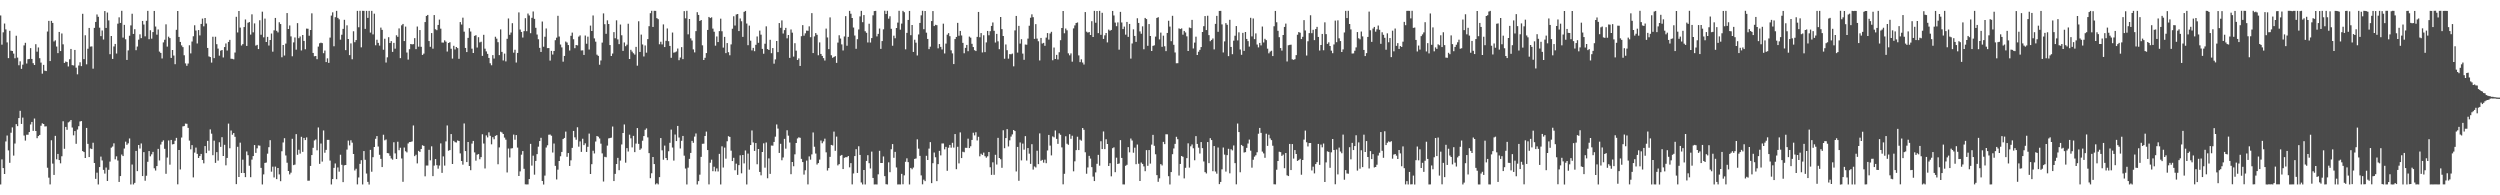 <?xml version="1.0" encoding="UTF-8"?>
<svg xmlns="http://www.w3.org/2000/svg" width="1920" height="150">
  <path d="M0 11.892h1v129.774H0zM1 34.303h1v88.125H1zM2 24.828h1v104.264H2zM3 18.080h1v115.544H3zM4 22.556h1v86.069H4zM5 32.543h1v71.566H5zM6 44.656h1v70.842H6zM7 23.655h1v101.359H7zM8 38.892h1v63.024H8zM9 39.172h1v58.667H9zM10 41.190h1v78.290H10zM11 44.748h1v65.489H11zM12 27.457h1v67.885H12zM13 44.252h1v52.628H13zM14 50.149h1v40.517H14zM15 47.093h1v38.017H15zM16 52.899h1v42.289H16zM17 49.657h1v40.673H17zM18 34.855h1v69.238H18zM19 32.857h1v75.118H19zM20 48.809h1v54.689H20zM21 45.480h1v58.010H21zM22 45.264h1v56.182H22zM23 36.973h1v58.639H23zM24 45.278h1v48.381H24zM25 48.544h1v51.943H25zM26 49.929h1v41.081H26zM27 33.953h1v66.642H27zM28 39.682h1v66.468H28zM29 36.467h1v68.030H29zM30 44.687h1v58.937H30zM31 48.089h1v48.465H31zM32 56.586h1v38.133H32zM33 49.793h1v45.450H33zM34 54.276h1v42.862H34zM35 54.595h1v42.444H35zM36 24.228h1v104.578H36zM37 16.010h1v120.429H37zM38 46.898h1v94.711H38zM39 16.050h1v91.673H39zM40 17.636h1v108.021H40zM41 31.864h1v102.494H41zM42 30.973h1v73.380H42zM43 35.755h1v86.595H43zM44 40.810h1v77.390H44zM45 24.509h1v98.434H45zM46 39.231h1v86.197H46zM47 25.686h1v94.324H47zM48 34.050h1v59.106H48zM49 48.341h1v65.912H49zM50 47.251h1v50.255H50zM51 47.651h1v52.045H51zM52 51.043h1v42.936H52zM53 45.522h1v47.807H53zM54 37.596h1v54.567H54zM55 50.032h1v47.936H55zM56 50.292h1v53.662H56zM57 38.374h1v62.271H57zM58 51.987h1v58.441H58zM59 57.075h1v42.395H59zM60 50.331h1v46.613H60zM61 47.808h1v45.495H61zM62 50.787h1v42.191H62zM63 10.604h1v105.392H63zM64 45.437h1v71.331H64zM65 27.097h1v94.265H65zM66 49.395h1v48.865H66zM67 37.408h1v73.068H67zM68 21.473h1v99.136H68zM69 35.780h1v78.245H69zM70 35.633h1v78.850H70zM71 52.741h1v56.866H71zM72 21.426h1v103.767H72zM73 16.847h1v120.506H73zM74 11.098h1v121.502H74zM75 12.917h1v128.741H75zM76 21.267h1v107.058H76zM77 27.738h1v92.513H77zM78 23.412h1v99.825H78zM79 30.355h1v100.090H79zM80 8.513h1v124.812H80zM81 21.448h1v107.195H81zM82 9.602h1v129.380H82zM83 15.641h1v114.752H83zM84 41.641h1v82.484H84zM85 27.663h1v85.765H85zM86 45.240h1v67.287H86zM87 35.682h1v74.375H87zM88 33.748h1v88.632H88zM89 41.096h1v78.954H89zM90 18.190h1v105.108H90zM91 13.293h1v126.453H91zM92 17.636h1v117.578H92zM93 8.294h1v110.370H93zM94 28.870h1v90.991H94zM95 19.115h1v94.953H95zM96 30.135h1v78.677H96zM97 46.036h1v65.177H97zM98 38.729h1v71.337H98zM99 27.463h1v78.855H99zM100 19.519h1v122.126H100zM101 10.530h1v115.826H101zM102 26.063h1v115.597H102zM103 22.434h1v118.030H103zM104 38.569h1v77.372H104zM105 35.734h1v95.686H105zM106 30.455h1v80.926H106zM107 26.379h1v87.706H107zM108 29.280h1v80.881H108zM109 16.075h1v119.143H109zM110 18.857h1v97.966H110zM111 27.906h1v110.916H111zM112 15.990h1v118.977H112zM113 8.360h1v115.892H113zM114 30.105h1v85.928H114zM115 23.235h1v96.846H115zM116 29.690h1v88.856H116zM117 24.603h1v92.039H117zM118 8.402h1v120.851H118zM119 20.378h1v110.583H119zM120 26.607h1v100.916H120zM121 22.646h1v91.677H121zM122 39.633h1v83.607H122zM123 40.632h1v70.359H123zM124 44.879h1v64.011H124zM125 32.566h1v75.224H125zM126 30.527h1v83.775H126zM127 18.708h1v114.791H127zM128 35.807h1v85.195H128zM129 28.160h1v79.717H129zM130 29.304h1v97.179H130zM131 44.492h1v62.997H131zM132 38.415h1v72.502H132zM133 42.633h1v67.989H133zM134 49.297h1v58.764H134zM135 22.893h1v82.984H135zM136 8.431h1v133.113H136zM137 28.385h1v86.798H137zM138 32.181h1v97.955H138zM139 34.883h1v70.740H139zM140 36.176h1v60.910H140zM141 42.442h1v54.370H141zM142 48.704h1v46.217H142zM143 50.517h1v44.584H143zM144 48.768h1v49.439H144zM145 34.749h1v73.212H145zM146 40.987h1v73.714H146zM147 31.924h1v79.547H147zM148 27.867h1v108.371H148zM149 19.384h1v97.790H149zM150 23.435h1v89.900H150zM151 33.396h1v84.767H151zM152 23.105h1v98.228H152zM153 27.201h1v92.670H153zM154 18.379h1v99.867H154zM155 14.296h1v108.568H155zM156 20.212h1v105.208H156zM157 13.840h1v98.353H157zM158 18.066h1v99.551H158zM159 36.819h1v71.356H159zM160 43.295h1v72.439H160zM161 43.825h1v55.561H161zM162 48.076h1v54.599H162zM163 28.206h1v90.996H163zM164 44.647h1v63.388H164zM165 28.217h1v96.888H165zM166 33.958h1v82.892H166zM167 37.301h1v86.028H167zM168 42.754h1v66.505H168zM169 38.899h1v73.873H169zM170 38.396h1v66.980H170zM171 44.139h1v75.673H171zM172 36.125h1v75.101H172zM173 33.392h1v93.567H173zM174 38.791h1v82.504H174zM175 32.180h1v62.767H175zM176 30.616h1v83.277H176zM177 45.133h1v55.107H177zM178 45.202h1v58.280H178zM179 45.591h1v56.609H179zM180 40.346h1v64.699H180zM181 12.915h1v128.485H181zM182 24.933h1v87.809H182zM183 8.431h1v127.525H183zM184 21.216h1v88.350H184zM185 34.949h1v97.936H185zM186 33.903h1v88.706H186zM187 20.797h1v112.088H187zM188 14.946h1v121.085H188zM189 35.301h1v81.044H189zM190 17.480h1v101.697H190zM191 16.972h1v110.291H191zM192 26.575h1v109.493H192zM193 11.018h1v111.569H193zM194 24.811h1v95.065H194zM195 17.991h1v93.412H195zM196 35.020h1v82.397H196zM197 34.473h1v79.435H197zM198 37.689h1v73.969H198zM199 15.560h1v96.293H199zM200 26.700h1v102.213H200zM201 8.967h1v132.706H201zM202 28.686h1v105.248H202zM203 14.280h1v110.873H203zM204 32.267h1v92.569H204zM205 28.289h1v89.715H205zM206 34.946h1v78.080H206zM207 30.703h1v76.984H207zM208 25.768h1v106.062H208zM209 39.700h1v88.276H209zM210 23.292h1v113.022H210zM211 13.752h1v114.188H211zM212 23.654h1v113.925H212zM213 24.873h1v104.162H213zM214 17.109h1v116.816H214zM215 18.481h1v120.686H215zM216 43.968h1v72.205H216zM217 34.556h1v74.846H217zM218 42.624h1v63.503H218zM219 33.473h1v85.903H219zM220 10.048h1v114.939H220zM221 22.250h1v109.071H221zM222 19.576h1v114.338H222zM223 27.970h1v104.618H223zM224 43.225h1v63.395H224zM225 32.547h1v94.294H225zM226 28.789h1v97.634H226zM227 38.128h1v64.862H227zM228 17.747h1v101.121H228zM229 29.357h1v85.627H229zM230 28.016h1v89.934H230zM231 38.737h1v66.341H231zM232 26.899h1v89.760H232zM233 31.427h1v74.523H233zM234 37.834h1v69.720H234zM235 21.942h1v83.563H235zM236 22.078h1v116.705H236zM237 27.443h1v111.309H237zM238 23.017h1v104.437H238zM239 10.236h1v108.855H239zM240 40.665h1v72.859H240zM241 43.190h1v64.697H241zM242 43.013h1v64.094H242zM243 45.486h1v69.966H243zM244 35.787h1v62.095H244zM245 33.215h1v92.623H245zM246 32.760h1v77.475H246zM247 33.150h1v90.968H247zM248 40.854h1v59.349H248zM249 38.827h1v78.470H249zM250 47.651h1v67.470H250zM251 44.810h1v62.607H251zM252 48.257h1v59.153H252zM253 28.891h1v94.451H253zM254 11.974h1v129.683H254zM255 9.480h1v128.046H255zM256 35.521h1v93.409H256zM257 13.185h1v112.333H257zM258 8.365h1v129.245H258zM259 13.698h1v114.924H259zM260 14.842h1v117.011H260zM261 30.478h1v88.366H261zM262 26.674h1v99.890H262zM263 22.166h1v117.734H263zM264 15.197h1v111.767H264zM265 38.512h1v88.233H265zM266 19.460h1v95.438H266zM267 29.932h1v78.060H267zM268 42.347h1v69.339H268zM269 33.321h1v74.410H269zM270 45.521h1v64.029H270zM271 23.987h1v94.309H271zM272 32.427h1v98.482H272zM273 30.770h1v98.811H273zM274 8.331h1v133.299H274zM275 20.947h1v115.324H275zM276 8.306h1v117.530H276zM277 36.327h1v86.708H277zM278 8.318h1v133.328H278zM279 8.350h1v107.692H279zM280 22.177h1v100.526H280zM281 8.321h1v124.978H281zM282 13.742h1v125.943H282zM283 8.333h1v133.375H283zM284 25.041h1v90.068H284zM285 8.328h1v123.583H285zM286 26.436h1v94.307H286zM287 10.516h1v102.396H287zM288 34.743h1v71.845H288zM289 30.538h1v73.937H289zM290 32.935h1v79.592H290zM291 35.011h1v83.878H291zM292 21.204h1v100.827H292zM293 22.922h1v105.384H293zM294 38.192h1v65.308H294zM295 29.726h1v78.072H295zM296 48.046h1v59.068H296zM297 44.015h1v73.562H297zM298 28.549h1v89.214H298zM299 33.013h1v86.626H299zM300 31.598h1v90.119H300zM301 39.823h1v82.812H301zM302 32.915h1v76.322H302zM303 37.390h1v80.427H303zM304 27.085h1v95.008H304zM305 28.260h1v80.583H305zM306 21.815h1v93.554H306zM307 44.641h1v68.797H307zM308 19.480h1v102.197H308zM309 18.404h1v121.215H309zM310 31.546h1v81.782H310zM311 20.421h1v95.763H311zM312 40.328h1v76.724H312zM313 45.783h1v64.405H313zM314 37.808h1v71.307H314zM315 33.807h1v75.201H315zM316 34.123h1v74.447H316zM317 33.890h1v62.446H317zM318 29.272h1v90.646H318zM319 37.756h1v81.074H319zM320 20.372h1v105.112H320zM321 35.820h1v80.043H321zM322 23.111h1v93.595H322zM323 35.942h1v78.507H323zM324 42.172h1v69.385H324zM325 41.164h1v70.917H325zM326 16.948h1v118.477H326zM327 12.227h1v114.916H327zM328 11.455h1v115.656H328zM329 31.553h1v83.488H329zM330 35.947h1v87.207H330zM331 25.410h1v86.965H331zM332 37.383h1v97.877H332zM333 11.567h1v115.598H333zM334 22.453h1v99.712H334zM335 23.179h1v103.682H335zM336 19.132h1v110.381H336zM337 15.069h1v112.040H337zM338 22.024h1v88.104H338zM339 32.669h1v100.086H339zM340 32.735h1v87.368H340zM341 30.980h1v96.192H341zM342 31.976h1v76.606H342zM343 39.602h1v56.758H343zM344 33.029h1v82.729H344zM345 32.431h1v82.825H345zM346 37.439h1v65.534H346zM347 44.995h1v80.981H347zM348 35.168h1v73.016H348zM349 37.976h1v71.216H349zM350 36.108h1v73.346H350zM351 36.945h1v70.935H351zM352 45.182h1v63.086H352zM353 16.952h1v100.883H353zM354 18.847h1v104.798H354zM355 13.584h1v112.901H355zM356 24.315h1v70.500H356zM357 36.805h1v79.210H357zM358 39.999h1v84.460H358zM359 29.101h1v79.935H359zM360 21.657h1v105.810H360zM361 24.199h1v106.537H361zM362 37.368h1v72.912H362zM363 40.697h1v67.524H363zM364 27.549h1v89.489H364zM365 27.033h1v96.342H365zM366 36.522h1v82.284H366zM367 28.562h1v89.748H367zM368 32.565h1v89.772H368zM369 32.063h1v88.627H369zM370 42.923h1v60.186H370zM371 26.723h1v83.530H371zM372 37.385h1v91.980H372zM373 39.480h1v64.530H373zM374 41.389h1v64.143H374zM375 44.493h1v57.141H375zM376 48.596h1v55.700H376zM377 50.120h1v60.724H377zM378 42.365h1v62.981H378zM379 44.944h1v61.996H379zM380 28.202h1v76.165H380zM381 29.676h1v74.087H381zM382 32.384h1v93.750H382zM383 42.347h1v70.871H383zM384 22.589h1v78.603H384zM385 39.852h1v61.884H385zM386 46.436h1v56.467H386zM387 41.152h1v64.523H387zM388 47.138h1v60.110H388zM389 29.812h1v102.627H389zM390 14.191h1v99.868H390zM391 26.705h1v94.225H391zM392 25.002h1v89.015H392zM393 17.821h1v96.017H393zM394 40.459h1v62.892H394zM395 38.171h1v69.148H395zM396 48.036h1v55.703H396zM397 40.675h1v72.667H397zM398 9.500h1v125.645H398zM399 22.677h1v108.947H399zM400 24.537h1v94.245H400zM401 28.826h1v87.199H401zM402 23.885h1v105.746H402zM403 13.972h1v127.584H403zM404 23.952h1v117.722H404zM405 10.395h1v131.241H405zM406 11.860h1v125.686H406zM407 25.495h1v84.999H407zM408 13.684h1v113.506H408zM409 8.810h1v110.744H409zM410 14.492h1v119.634H410zM411 21.329h1v102.269H411zM412 26.534h1v91.824H412zM413 30.177h1v82.486H413zM414 36.781h1v71.565H414zM415 39.886h1v65.944H415zM416 16.535h1v122.454H416zM417 35.884h1v105.834H417zM418 28.201h1v106.656H418zM419 21.873h1v91.453H419zM420 36.958h1v74.632H420zM421 36.893h1v66.601H421zM422 46.561h1v56.760H422zM423 39.045h1v65.222H423zM424 41.869h1v75.259H424zM425 39.174h1v71.042H425zM426 30.853h1v96.545H426zM427 28.913h1v108.901H427zM428 12.152h1v118.150H428zM429 28.040h1v95.627H429zM430 34.215h1v85.794H430zM431 36.424h1v80.238H431zM432 47.341h1v59.471H432zM433 42.952h1v62.957H433zM434 31.917h1v69.167H434zM435 32.649h1v87.759H435zM436 34.628h1v82.910H436zM437 38.789h1v88.671H437zM438 27.480h1v95.658H438zM439 25.025h1v88.515H439zM440 30.134h1v70.447H440zM441 36.993h1v68.489H441zM442 34.548h1v72.746H442zM443 34.869h1v62.896H443zM444 28.104h1v84.558H444zM445 27.187h1v81.420H445zM446 38.763h1v77.860H446zM447 38.670h1v67.867H447zM448 42.200h1v69.267H448zM449 27.294h1v82.775H449zM450 33.570h1v83.113H450zM451 28.146h1v84.595H451zM452 38.022h1v64.582H452zM453 19.675h1v113.981H453zM454 23.790h1v102.292H454zM455 11.876h1v103.905H455zM456 29.475h1v88.373H456zM457 31.986h1v76.714H457zM458 41.988h1v62.450H458zM459 42.892h1v62.132H459zM460 49.739h1v56.577H460zM461 46.434h1v63.878H461zM462 32.732h1v85.054H462zM463 10.311h1v129.130H463zM464 18.565h1v101.859H464zM465 25.975h1v94.826H465zM466 15.610h1v96.211H466zM467 18.412h1v87.854H467zM468 34.621h1v71.389H468zM469 43.028h1v62.721H469zM470 41.126h1v56.031H470zM471 24.699h1v114.341H471zM472 29.392h1v104.148H472zM473 15.619h1v110.359H473zM474 30.255h1v90.969H474zM475 33.872h1v96.830H475zM476 18.832h1v104.527H476zM477 27.105h1v83.846H477zM478 39.076h1v63.087H478zM479 32.593h1v62.981H479zM480 35.493h1v89.441H480zM481 34.281h1v79.471H481zM482 18.250h1v98.147H482zM483 45.330h1v58.078H483zM484 38.236h1v67.986H484zM485 39.653h1v73.536H485zM486 40.913h1v63.420H486zM487 41.909h1v74.933H487zM488 35.983h1v74.307H488zM489 50.455h1v47.921H489zM490 16.332h1v94.151H490zM491 39.887h1v75.211H491zM492 26.567h1v87.473H492zM493 34.163h1v73.920H493zM494 43.348h1v61.155H494zM495 34.898h1v64.796H495zM496 40.433h1v58.169H496zM497 30.076h1v75.462H497zM498 20.102h1v97.515H498zM499 10.134h1v126.734H499zM500 8.319h1v124.730H500zM501 20.672h1v99.916H501zM502 8.312h1v117.678H502zM503 8.332h1v133.296H503zM504 13.934h1v126.791H504zM505 14.750h1v126.870H505zM506 33.996h1v102.058H506zM507 32.057h1v73.982H507zM508 34.109h1v81.324H508zM509 18.760h1v103.934H509zM510 36.164h1v75.644H510zM511 31.318h1v90.006H511zM512 21.856h1v101.108H512zM513 31.640h1v84.525H513zM514 35.263h1v74.385H514zM515 44.414h1v55.121H515zM516 24.969h1v88.310H516zM517 40.436h1v82.911H517zM518 40.148h1v63.193H518zM519 39.538h1v68.784H519zM520 37.256h1v59.468H520zM521 46.253h1v59.347H521zM522 44.160h1v69.867H522zM523 36.202h1v71.955H523zM524 45.430h1v58.982H524zM525 8.529h1v111.036H525zM526 14.097h1v115.312H526zM527 8.309h1v133.355H527zM528 26.344h1v102.400H528zM529 14.613h1v107.386H529zM530 29.420h1v88.019H530zM531 31.131h1v77.034H531zM532 37.932h1v71.739H532zM533 40.241h1v64.685H533zM534 23.896h1v78.609H534zM535 9.365h1v132.297H535zM536 11.481h1v127.638H536zM537 16.118h1v118.023H537zM538 15.359h1v105.093H538zM539 34.814h1v75.624H539zM540 46.064h1v64.248H540zM541 44.383h1v60.065H541zM542 40.767h1v60.296H542zM543 23.006h1v92.255H543zM544 13.016h1v128.599H544zM545 13.866h1v111.109H545zM546 13.301h1v109.303H546zM547 21.959h1v109.546H547zM548 24.387h1v103.683H548zM549 35.053h1v96.598H549zM550 27.988h1v101.366H550zM551 32.330h1v99.374H551zM552 23.897h1v94.262H552zM553 14.352h1v127.319H553zM554 24.015h1v88.366H554zM555 36.570h1v92.118H555zM556 28.335h1v85.039H556zM557 40.820h1v81.027H557zM558 33.089h1v75.416H558zM559 40.077h1v64.501H559zM560 42.449h1v62.700H560zM561 34.098h1v81.593H561zM562 22.061h1v101.632H562zM563 12.482h1v108.720H563zM564 19.626h1v111.125H564zM565 11.114h1v114.593H565zM566 10.748h1v123.543H566zM567 23.835h1v102.989H567zM568 14.185h1v105.110H568zM569 16.330h1v116.792H569zM570 28.330h1v90.730H570zM571 9.138h1v116.363H571zM572 8.390h1v107.144H572zM573 18.067h1v123.601H573zM574 34.721h1v83.260H574zM575 19.644h1v110.673H575zM576 31.256h1v80.178H576zM577 38.730h1v61.459H577zM578 36.753h1v72.673H578zM579 39.313h1v76.604H579zM580 34.410h1v75.474H580zM581 28.015h1v98.163H581zM582 32.868h1v81.563H582zM583 23.527h1v108.541H583zM584 26.606h1v108.031H584zM585 37.544h1v79.183H585zM586 41.268h1v68.825H586zM587 33.567h1v95.213H587zM588 20.221h1v89.183H588zM589 37.687h1v99.213H589zM590 38.405h1v83.238H590zM591 30.560h1v102.958H591zM592 40.875h1v70.896H592zM593 36.921h1v74.977H593zM594 48.882h1v60.133H594zM595 45.607h1v59.365H595zM596 31.468h1v64.126H596zM597 40.052h1v58.734H597zM598 17.724h1v99.738H598zM599 21.375h1v89.068H599zM600 15.677h1v107.391H600zM601 25.741h1v95.207H601zM602 23.159h1v83.515H602zM603 21.425h1v92.748H603zM604 29.416h1v70.652H604zM605 26.855h1v77.317H605zM606 44.433h1v65.053H606zM607 22.609h1v111.176H607zM608 25.098h1v99.323H608zM609 43.479h1v84.190H609zM610 33.162h1v85.343H610zM611 38.904h1v70.908H611zM612 46.056h1v60.263H612zM613 44.860h1v60.625H613zM614 50.619h1v55.230H614zM615 27.787h1v94.220H615zM616 19.297h1v105.159H616zM617 27.399h1v106.684H617zM618 25.614h1v105.173H618zM619 23.485h1v99.835H619zM620 23.676h1v117.960H620zM621 20.239h1v99.894H621zM622 28.583h1v94.033H622zM623 10.111h1v108.454H623zM624 40.747h1v61.009H624zM625 27.932h1v84.762H625zM626 25.374h1v92.560H626zM627 26.728h1v99.655H627zM628 42.439h1v82.819H628zM629 32.564h1v90.010H629zM630 41.416h1v66.533H630zM631 42.937h1v67.085H631zM632 44.628h1v63.968H632zM633 46.510h1v59.973H633zM634 21.963h1v95.031H634zM635 28.752h1v102.210H635zM636 37.712h1v91.363H636zM637 13.364h1v107.090H637zM638 42.422h1v68.885H638zM639 44.390h1v67.343H639zM640 43.717h1v57.342H640zM641 43.104h1v72.734H641zM642 48.265h1v56.649H642zM643 32.702h1v94.345H643zM644 27.079h1v98.953H644zM645 29.611h1v89.989H645zM646 34.076h1v84.931H646zM647 38.735h1v91.083H647zM648 27.985h1v93.215H648zM649 12.387h1v108.325H649zM650 35.125h1v85.611H650zM651 28.296h1v91.534H651zM652 8.338h1v120.192H652zM653 10.573h1v114.727H653zM654 13.835h1v127.784H654zM655 21.157h1v112.088H655zM656 27.282h1v92.581H656zM657 37.470h1v77.104H657zM658 30.098h1v102.721H658zM659 22.635h1v89.693H659zM660 12.590h1v106.382H660zM661 8.358h1v131.756H661zM662 17.029h1v124.617H662zM663 11.569h1v118.973H663zM664 24.036h1v117.639H664zM665 25.195h1v98.413H665zM666 32.637h1v86.554H666zM667 18.205h1v107.143H667zM668 32.688h1v96.673H668zM669 29.259h1v87.162H669zM670 11.760h1v124.874H670zM671 8.485h1v133.204H671zM672 8.358h1v133.276H672zM673 27.957h1v113.737H673zM674 26.004h1v107.896H674zM675 21.895h1v93.906H675zM676 37.505h1v87.674H676zM677 31.526h1v93.655H677zM678 22.548h1v97.629H678zM679 8.255h1v127.016H679zM680 10.773h1v130.697H680zM681 8.286h1v133.373H681zM682 14.319h1v110.336H682zM683 12.482h1v119.752H683zM684 22.141h1v92.480H684zM685 35.130h1v75.509H685zM686 27.403h1v93.804H686zM687 29.364h1v87.292H687zM688 21.503h1v107.121H688zM689 17.382h1v124.290H689zM690 8.316h1v133.292H690zM691 22.793h1v118.880H691zM692 18.143h1v115.382H692zM693 8.370h1v133.137H693zM694 9.362h1v125.300H694zM695 37.881h1v86.382H695zM696 25.249h1v96.357H696zM697 15.332h1v109.164H697zM698 8.384h1v133.305H698zM699 27.026h1v101.962H699zM700 19.186h1v110.816H700zM701 39.872h1v88.800H701zM702 30.509h1v91.563H702zM703 32.791h1v88.889H703zM704 42.622h1v64.404H704zM705 26.449h1v87.752H705zM706 17.638h1v102.078H706zM707 11.775h1v122.914H707zM708 8.311h1v133.272H708zM709 22.427h1v115.556H709zM710 8.433h1v130.673H710zM711 25.071h1v94.580H711zM712 29.911h1v92.967H712zM713 37.727h1v76.398H713zM714 35.839h1v73.309H714zM715 16.170h1v124.453H715zM716 8.500h1v116.849H716zM717 20.016h1v97.137H717zM718 19.027h1v101.754H718zM719 19.363h1v119.766H719zM720 37.138h1v88.903H720zM721 33.834h1v82.055H721zM722 36.002h1v83.345H722zM723 37.975h1v72.204H723zM724 18.189h1v92.001H724zM725 41.081h1v73.600H725zM726 33.507h1v79.279H726zM727 26.644h1v104.540H727zM728 25.461h1v87.977H728zM729 27.802h1v83.504H729zM730 38.654h1v74.777H730zM731 41.022h1v68.628H731zM732 49.179h1v64.195H732zM733 30.005h1v72.964H733zM734 28.381h1v101.568H734zM735 17.548h1v95.175H735zM736 27.440h1v98.027H736zM737 23.736h1v77.953H737zM738 27.247h1v94.157H738zM739 32.897h1v83.611H739zM740 40.922h1v76.012H740zM741 36.759h1v76.744H741zM742 34.492h1v79.071H742zM743 39.340h1v67.174H743zM744 28.115h1v85.578H744zM745 28.916h1v83.407H745zM746 33.627h1v73.834H746zM747 36.123h1v65.837H747zM748 38.559h1v65.405H748zM749 39.204h1v62.394H749zM750 28.312h1v79.552H750zM751 9.171h1v95.886H751zM752 28.641h1v91.429H752zM753 25.405h1v92.651H753zM754 40.314h1v78.681H754zM755 27.093h1v90.120H755zM756 40.031h1v79.912H756zM757 32.545h1v88.546H757zM758 23.756h1v96.288H758zM759 27.087h1v89.671H759zM760 23.939h1v104.500H760zM761 19.922h1v114.375H761zM762 17.243h1v107.432H762zM763 23.638h1v110.589H763zM764 32.677h1v86.233H764zM765 26.013h1v100.360H765zM766 31.754h1v74.139H766zM767 37.795h1v83.531H767zM768 13.076h1v109.246H768zM769 22.357h1v106.530H769zM770 27.652h1v72.396H770zM771 45.129h1v68.693H771zM772 34.125h1v71.886H772zM773 38.567h1v60.616H773zM774 45.040h1v67.468H774zM775 41.552h1v66.245H775zM776 41.651h1v63.244H776zM777 41.152h1v62.076H777zM778 50.966h1v48.870H778zM779 23.363h1v77.273H779zM780 12.255h1v119.416H780zM781 40.419h1v72.437H781zM782 19.842h1v119.027H782zM783 33.479h1v75.953H783zM784 30.113h1v93.071H784zM785 41.155h1v69.112H785zM786 45.903h1v69.043H786zM787 34.180h1v70.395H787zM788 34.358h1v88.928H788zM789 29.670h1v84.068H789zM790 19.776h1v98.236H790zM791 13.639h1v112.225H791zM792 10.988h1v99.779H792zM793 13.224h1v117.041H793zM794 29.839h1v98.031H794zM795 18.539h1v110.096H795zM796 29.626h1v86.144H796zM797 31.677h1v94.402H797zM798 46.454h1v55.990H798zM799 29.137h1v94.374H799zM800 33.446h1v89.308H800zM801 32.943h1v92.010H801zM802 35.152h1v87.461H802zM803 28.875h1v96.455H803zM804 25.384h1v90.166H804zM805 30.425h1v73.199H805zM806 25.702h1v86.145H806zM807 24.428h1v94.905H807zM808 46.288h1v58.450H808zM809 36.518h1v68.971H809zM810 45.300h1v54.882H810zM811 42.130h1v64.508H811zM812 45.669h1v64.845H812zM813 40.131h1v62.262H813zM814 30.860h1v72.663H814zM815 21.480h1v91.712H815zM816 8.457h1v133.098H816zM817 25.557h1v107.900H817zM818 21.927h1v82.745H818zM819 23.281h1v87.090H819zM820 40.968h1v70.256H820zM821 42.513h1v60.539H821zM822 41.011h1v65.598H822zM823 47.371h1v56.876H823zM824 21.813h1v109.778H824zM825 19.527h1v104.394H825zM826 17.666h1v97.636H826zM827 17.271h1v87.732H827zM828 42.568h1v72.669H828zM829 47.710h1v59.580H829zM830 45.565h1v62.478H830zM831 48.014h1v50.309H831zM832 49.536h1v50.150H832zM833 9.281h1v107.659H833zM834 24.341h1v109.086H834zM835 25.037h1v103.572H835zM836 24.602h1v95.111H836zM837 26.875h1v94.932H837zM838 16.297h1v112.062H838zM839 28.406h1v107.219H839zM840 8.368h1v130.691H840zM841 17.450h1v114.970H841zM842 8.432h1v117.344H842zM843 25.438h1v93.515H843zM844 8.360h1v118.852H844zM845 26.725h1v81.752H845zM846 9.849h1v104.635H846zM847 29.887h1v71.056H847zM848 27.133h1v87.424H848zM849 25.325h1v81.621H849zM850 32.585h1v78.010H850zM851 22.723h1v104.788H851zM852 23.603h1v101.737H852zM853 22.996h1v112.433H853zM854 8.389h1v105.441H854zM855 11.886h1v101.271H855zM856 17.377h1v114.886H856zM857 20.139h1v100.957H857zM858 17.217h1v108.752H858zM859 38.157h1v87.388H859zM860 9.114h1v98.487H860zM861 17.251h1v104.046H861zM862 22.312h1v119.282H862zM863 20.428h1v121.253H863zM864 26.645h1v100.708H864zM865 16.824h1v109.728H865zM866 28.320h1v84.676H866zM867 18.375h1v98.613H867zM868 45.008h1v61.370H868zM869 33.381h1v74.570H869zM870 22.505h1v94.769H870zM871 27.609h1v85.785H871zM872 32.140h1v93.980H872zM873 14.043h1v96.971H873zM874 17.622h1v108.102H874zM875 24.133h1v114.861H875zM876 25.906h1v98.932H876zM877 20.243h1v105.667H877zM878 37.838h1v89.954H878zM879 13.761h1v117.737H879zM880 14.643h1v100.682H880zM881 35.179h1v92.173H881zM882 18.498h1v96.746H882zM883 27.648h1v97.980H883zM884 39.184h1v71.869H884zM885 35.206h1v68.354H885zM886 34.833h1v77.145H886zM887 28.093h1v90.369H887zM888 13.783h1v120.732H888zM889 13.225h1v126.389H889zM890 30.258h1v106.720H890zM891 25.019h1v101.049H891zM892 35.926h1v91.171H892zM893 27.404h1v81.562H893zM894 35.511h1v75.180H894zM895 39.264h1v63.876H895zM896 25.300h1v77.889H896zM897 15.935h1v119.395H897zM898 20.449h1v121.207H898zM899 31.628h1v100.542H899zM900 12.113h1v106.326H900zM901 34.412h1v79.618H901zM902 40.288h1v70.222H902zM903 48.594h1v56.490H903zM904 48.546h1v58.349H904zM905 21.817h1v112.972H905zM906 22.301h1v103.604H906zM907 21.801h1v97.996H907zM908 26.615h1v93.813H908zM909 23.755h1v113.273H909zM910 24.940h1v103.941H910zM911 27.915h1v93.509H911zM912 39.144h1v70.925H912zM913 21.147h1v107.582H913zM914 21.587h1v90.792H914zM915 15.233h1v95.738H915zM916 37.234h1v76.610H916zM917 32.709h1v90.352H917zM918 28.170h1v76.389H918zM919 42.244h1v68.287H919zM920 39.710h1v73.680H920zM921 38.317h1v79.582H921zM922 36.129h1v72.958H922zM923 24.583h1v89.180H923zM924 20.097h1v103.927H924zM925 12.342h1v119.856H925zM926 23.077h1v110.129H926zM927 12.087h1v97.026H927zM928 26.980h1v98.301H928zM929 31.623h1v74.497H929zM930 30.668h1v76.898H930zM931 29.520h1v101.970H931zM932 37.940h1v74.253H932zM933 18.323h1v113.403H933zM934 12.173h1v121.197H934zM935 24.410h1v88.889H935zM936 8.375h1v133.061H936zM937 8.356h1v131.352H937zM938 18.752h1v111.306H938zM939 40.283h1v73.036H939zM940 31.782h1v86.953H940zM941 17.750h1v114.035H941zM942 19.048h1v100.100H942zM943 43.104h1v71.189H943zM944 15.224h1v117.918H944zM945 36.065h1v78.554H945zM946 41.608h1v73.876H946zM947 31.226h1v80.475H947zM948 27.423h1v97.845H948zM949 20.021h1v121.546H949zM950 31.017h1v63.867H950zM951 24.849h1v76.567H951zM952 38.003h1v94.296H952zM953 42.078h1v69.228H953zM954 25.259h1v86.990H954zM955 39.076h1v78.088H955zM956 24.552h1v92.268H956zM957 29.913h1v83.636H957zM958 31.572h1v78.643H958zM959 35.815h1v71.390H959zM960 13.656h1v102.033H960zM961 27.929h1v100.837H961zM962 14.206h1v108.478H962zM963 30.074h1v90.246H963zM964 25.675h1v93.590H964zM965 34.194h1v82.770H965zM966 36.414h1v66.289H966zM967 32.984h1v65.277H967zM968 34.878h1v67.176H968zM969 20.378h1v96.046H969zM970 32.596h1v85.231H970zM971 29.780h1v91.396H971zM972 30.846h1v71.838H972zM973 37.375h1v74.662H973zM974 40.949h1v62.518H974zM975 39.628h1v66.657H975zM976 38.975h1v68.625H976zM977 43.080h1v68.828H977zM978 20.193h1v121.335H978zM979 8.374h1v133.226H979zM980 17.109h1v113.242H980zM981 23.636h1v100.027H981zM982 28.592h1v87.959H982zM983 36.936h1v79.914H983zM984 38.842h1v80.877H984zM985 26.894h1v91.861H985zM986 20.679h1v108.517H986zM987 18.143h1v99.386H987zM988 47.201h1v87.469H988zM989 34.745h1v100.465H989zM990 34.473h1v76.084H990zM991 34.313h1v96.291H991zM992 45.561h1v65.058H992zM993 45.996h1v75.811H993zM994 45.468h1v69.759H994zM995 42.364h1v75.888H995zM996 26.687h1v96.895H996zM997 24.640h1v98.288H997zM998 25.163h1v96.799H998zM999 29.978h1v104.216H999zM1000 28.265h1v94.639H1000zM1001 15.446h1v91.765H1001zM1002 23.416h1v76.881H1002zM1003 42.645h1v66.601H1003zM1004 31.716h1v80.787H1004zM1005 25.440h1v84.439H1005zM1006 11.742h1v98.093H1006zM1007 25.503h1v105.403H1007zM1008 22.908h1v105.111H1008zM1009 30.816h1v102.340H1009zM1010 22.302h1v103.686H1010zM1011 20.620h1v103.892H1011zM1012 28.347h1v82.181H1012zM1013 38.817h1v87.813H1013zM1014 34.542h1v76.491H1014zM1015 26.080h1v87.056H1015zM1016 38.600h1v71.625H1016zM1017 17.155h1v122.607H1017zM1018 26.238h1v98.480H1018zM1019 33.714h1v82.506H1019zM1020 32.500h1v84.168H1020zM1021 35.333h1v93.556H1021zM1022 38.906h1v78.091H1022zM1023 40.842h1v65.907H1023zM1024 34.157h1v81.049H1024zM1025 15.813h1v125.724H1025zM1026 32.387h1v82.474H1026zM1027 15.590h1v118.372H1027zM1028 29.444h1v83.926H1028zM1029 31.526h1v84.843H1029zM1030 39.937h1v77.796H1030zM1031 37.925h1v65.457H1031zM1032 24.908h1v113.102H1032zM1033 8.345h1v122.262H1033zM1034 13.850h1v119.350H1034zM1035 8.307h1v125.123H1035zM1036 18.429h1v94.639H1036zM1037 22.568h1v99.807H1037zM1038 41.102h1v68.615H1038zM1039 40.999h1v74.242H1039zM1040 38.958h1v73.197H1040zM1041 36.403h1v67.462H1041zM1042 24.639h1v106.376H1042zM1043 29.371h1v79.976H1043zM1044 30.188h1v99.341H1044zM1045 24.208h1v91.201H1045zM1046 27.951h1v100.395H1046zM1047 38.341h1v65.091H1047zM1048 43.056h1v73.655H1048zM1049 40.800h1v67.555H1049zM1050 28.361h1v92.239H1050zM1051 8.895h1v120.468H1051zM1052 23.262h1v92.821H1052zM1053 32.153h1v90.034H1053zM1054 21.910h1v96.484H1054zM1055 20.702h1v107.917H1055zM1056 24.328h1v103.927H1056zM1057 22.504h1v103.998H1057zM1058 19.602h1v99.869H1058zM1059 22.905h1v94.379H1059zM1060 33.636h1v67.788H1060zM1061 24.783h1v91.030H1061zM1062 26.748h1v94.427H1062zM1063 29.015h1v71.803H1063zM1064 38.199h1v73.205H1064zM1065 25.606h1v84.027H1065zM1066 32.472h1v76.120H1066zM1067 29.247h1v79.910H1067zM1068 43.894h1v64.546H1068zM1069 23.569h1v98.280H1069zM1070 39.407h1v79.319H1070zM1071 21.908h1v96.382H1071zM1072 35.244h1v84.307H1072zM1073 33.140h1v88.972H1073zM1074 37.591h1v77.587H1074zM1075 35.403h1v82.432H1075zM1076 36.039h1v91.664H1076zM1077 31.981h1v80.459H1077zM1078 16.779h1v112.378H1078zM1079 19.359h1v122.246H1079zM1080 8.341h1v130.785H1080zM1081 8.314h1v133.355H1081zM1082 8.341h1v123.727H1082zM1083 14.147h1v127.492H1083zM1084 8.291h1v133.236H1084zM1085 21.387h1v113.485H1085zM1086 21.129h1v120.590H1086zM1087 30.685h1v92.361H1087zM1088 39.529h1v73.029H1088zM1089 34.995h1v88.123H1089zM1090 38.106h1v76.597H1090zM1091 27.732h1v101.302H1091zM1092 26.425h1v98.599H1092zM1093 24.879h1v107.123H1093zM1094 17.050h1v106.411H1094zM1095 39.509h1v69.355H1095zM1096 33.114h1v88.939H1096zM1097 40.987h1v100.667H1097zM1098 10.336h1v131.263H1098zM1099 34.399h1v92.699H1099zM1100 21.041h1v108.954H1100zM1101 39.422h1v81.341H1101zM1102 36.398h1v69.598H1102zM1103 37.520h1v82.357H1103zM1104 34.063h1v71.544H1104zM1105 34.748h1v100.109H1105zM1106 27.073h1v89.419H1106zM1107 36.168h1v105.390H1107zM1108 24.792h1v100.283H1108zM1109 34.645h1v101.384H1109zM1110 44.254h1v66.972H1110zM1111 44.394h1v82.268H1111zM1112 40.575h1v73.678H1112zM1113 41.609h1v77.858H1113zM1114 27.205h1v93.372H1114zM1115 33.885h1v92.358H1115zM1116 39.336h1v73.696H1116zM1117 36.030h1v88.910H1117zM1118 34.357h1v93.552H1118zM1119 32.458h1v88.421H1119zM1120 30.456h1v89.259H1120zM1121 37.414h1v75.313H1121zM1122 37.054h1v70.853H1122zM1123 15.016h1v126.658H1123zM1124 23.154h1v117.067H1124zM1125 10.940h1v114.382H1125zM1126 26.384h1v92.715H1126zM1127 21.365h1v112.624H1127zM1128 27.360h1v86.447H1128zM1129 40.481h1v75.382H1129zM1130 31.426h1v86.064H1130zM1131 39.032h1v66.619H1131zM1132 41.528h1v65.226H1132zM1133 30.028h1v98.907H1133zM1134 8.461h1v122.655H1134zM1135 27.791h1v113.888H1135zM1136 17.592h1v124.078H1136zM1137 20.671h1v112.607H1137zM1138 42.259h1v89.662H1138zM1139 28.234h1v106.103H1139zM1140 34.690h1v73.359H1140zM1141 12.309h1v112.404H1141zM1142 11.749h1v110.336H1142zM1143 8.853h1v132.776H1143zM1144 8.369h1v133.323H1144zM1145 35.102h1v83.458H1145zM1146 41.849h1v74.233H1146zM1147 33.401h1v72.134H1147zM1148 36.685h1v68.280H1148zM1149 18.207h1v98.788H1149zM1150 17.972h1v121.740H1150zM1151 38.101h1v81.272H1151zM1152 13.834h1v108.236H1152zM1153 33.985h1v85.965H1153zM1154 27.393h1v103.997H1154zM1155 37.063h1v91.369H1155zM1156 43.019h1v72.773H1156zM1157 44.594h1v64.384H1157zM1158 29.166h1v95.868H1158zM1159 19.846h1v105.297H1159zM1160 41.334h1v89.544H1160zM1161 34.697h1v83.692H1161zM1162 15.687h1v116.364H1162zM1163 25.689h1v97.718H1163zM1164 10.840h1v124.508H1164zM1165 20.078h1v105.637H1165zM1166 38.812h1v71.748H1166zM1167 26.339h1v103.501H1167zM1168 17.954h1v106.317H1168zM1169 36.536h1v89.966H1169zM1170 20.237h1v121.346H1170zM1171 15.098h1v92.692H1171zM1172 27.238h1v98.647H1172zM1173 28.647h1v79.915H1173zM1174 43.543h1v72.286H1174zM1175 34.550h1v72.082H1175zM1176 36.013h1v77.166H1176zM1177 45.852h1v54.525H1177zM1178 31.766h1v77.426H1178zM1179 52.563h1v61.909H1179zM1180 26.260h1v86.168H1180zM1181 29.792h1v84.546H1181zM1182 37.284h1v89.370H1182zM1183 32.116h1v80.449H1183zM1184 39.832h1v63.038H1184zM1185 46.088h1v58.834H1185zM1186 30.402h1v73.367H1186zM1187 27.340h1v103.370H1187zM1188 33.279h1v84.244H1188zM1189 14.157h1v94.444H1189zM1190 19.130h1v94.372H1190zM1191 30.030h1v77.223H1191zM1192 42.506h1v55.612H1192zM1193 33.850h1v66.512H1193zM1194 38.659h1v72.093H1194zM1195 19.954h1v100.833H1195zM1196 14.958h1v126.566H1196zM1197 22.662h1v107.425H1197zM1198 18.175h1v108.859H1198zM1199 34.833h1v86.365H1199zM1200 26.525h1v97.425H1200zM1201 8.431h1v133.272H1201zM1202 30.504h1v94.464H1202zM1203 22.212h1v101.432H1203zM1204 25.222h1v105.904H1204zM1205 25.328h1v100.860H1205zM1206 30.084h1v91.376H1206zM1207 8.465h1v115.052H1207zM1208 31.566h1v78.346H1208zM1209 37.249h1v93.043H1209zM1210 33.062h1v76.443H1210zM1211 30.873h1v72.901H1211zM1212 39.416h1v64.855H1212zM1213 36.397h1v63.640H1213zM1214 17.389h1v110.476H1214zM1215 24.989h1v103.277H1215zM1216 28.478h1v105.279H1216zM1217 36.511h1v82.668H1217zM1218 33.805h1v87.850H1218zM1219 38.478h1v75.730H1219zM1220 37.721h1v71.889H1220zM1221 46.417h1v59.592H1221zM1222 41.649h1v71.511H1222zM1223 39.085h1v80.120H1223zM1224 33.196h1v83.684H1224zM1225 15.360h1v119.057H1225zM1226 13.398h1v112.845H1226zM1227 16.818h1v124.867H1227zM1228 26.283h1v82.505H1228zM1229 20.995h1v106.132H1229zM1230 20.378h1v92.864H1230zM1231 28.699h1v95.918H1231zM1232 29.059h1v89.227H1232zM1233 20.870h1v96.736H1233zM1234 28.961h1v99.887H1234zM1235 18.793h1v107.292H1235zM1236 18.925h1v108.368H1236zM1237 25.327h1v104.273H1237zM1238 18.529h1v103.987H1238zM1239 30.241h1v97.365H1239zM1240 44.104h1v59.768H1240zM1241 32.896h1v72.922H1241zM1242 19.691h1v121.415H1242zM1243 19.757h1v111.667H1243zM1244 29.424h1v92.253H1244zM1245 30.622h1v95.902H1245zM1246 44.334h1v66.399H1246zM1247 36.996h1v66.333H1247zM1248 42.789h1v69.559H1248zM1249 37.308h1v66.733H1249zM1250 28.876h1v94.471H1250zM1251 30.200h1v111.417H1251zM1252 10.262h1v127.795H1252zM1253 15.975h1v116.027H1253zM1254 23.039h1v102.185H1254zM1255 27.319h1v94.960H1255zM1256 25.907h1v101.947H1256zM1257 22.027h1v96.974H1257zM1258 27.385h1v88.057H1258zM1259 8.291h1v119.457H1259zM1260 16.985h1v99.214H1260zM1261 19.579h1v110.630H1261zM1262 19.914h1v93.706H1262zM1263 18.089h1v101.526H1263zM1264 30.620h1v79.790H1264zM1265 25.258h1v75.734H1265zM1266 28.644h1v84.810H1266zM1267 25.959h1v80.306H1267zM1268 11.702h1v129.985H1268zM1269 24.403h1v98.483H1269zM1270 8.841h1v132.758H1270zM1271 8.409h1v133.271H1271zM1272 24.673h1v107.310H1272zM1273 20.296h1v109.134H1273zM1274 17.672h1v124.027H1274zM1275 11.365h1v120.883H1275zM1276 18.247h1v96.344H1276zM1277 14.822h1v113.745H1277zM1278 23.565h1v108.060H1278zM1279 26.364h1v99.458H1279zM1280 25.093h1v90.274H1280zM1281 30.686h1v89.748H1281zM1282 33.456h1v92.957H1282zM1283 29.854h1v93.267H1283zM1284 29.550h1v89.322H1284zM1285 19.424h1v98.705H1285zM1286 39.222h1v69.663H1286zM1287 8.460h1v126.403H1287zM1288 24.298h1v117.346H1288zM1289 29.812h1v97.533H1289zM1290 28.110h1v83.950H1290zM1291 31.890h1v84.501H1291zM1292 23.634h1v90.132H1292zM1293 33.527h1v91.227H1293zM1294 34.522h1v68.406H1294zM1295 17.367h1v121.251H1295zM1296 18.312h1v114.800H1296zM1297 8.310h1v127.880H1297zM1298 38.405h1v78.820H1298zM1299 19.130h1v108.094H1299zM1300 28.393h1v83.303H1300zM1301 40.818h1v70.445H1301zM1302 36.492h1v75.057H1302zM1303 30.921h1v84.281H1303zM1304 19.236h1v98.186H1304zM1305 41.510h1v74.747H1305zM1306 19.214h1v106.010H1306zM1307 22.039h1v89.249H1307zM1308 28.010h1v95.661H1308zM1309 30.947h1v93.460H1309zM1310 24.633h1v93.791H1310zM1311 27.668h1v91.688H1311zM1312 20.954h1v90.584H1312zM1313 12.718h1v117.511H1313zM1314 24.745h1v106.763H1314zM1315 24.461h1v93.621H1315zM1316 17.158h1v124.528H1316zM1317 38.227h1v83.747H1317zM1318 20.831h1v118.911H1318zM1319 32.908h1v108.703H1319zM1320 27.938h1v106.178H1320zM1321 31.981h1v97.827H1321zM1322 25.551h1v91.136H1322zM1323 8.386h1v128.806H1323zM1324 20.166h1v115.298H1324zM1325 8.367h1v133.250H1325zM1326 19.864h1v106.705H1326zM1327 17.079h1v113.042H1327zM1328 23.873h1v94.354H1328zM1329 24.085h1v93.211H1329zM1330 27.635h1v88.473H1330zM1331 20.627h1v96.774H1331zM1332 28.558h1v87.498H1332zM1333 35.332h1v72.954H1333zM1334 31.660h1v97.150H1334zM1335 40.740h1v77.298H1335zM1336 36.725h1v80.067H1336zM1337 38.701h1v76.395H1337zM1338 36.456h1v79.799H1338zM1339 37.679h1v73.119H1339zM1340 8.278h1v128.765H1340zM1341 10.662h1v125.100H1341zM1342 24.786h1v111.637H1342zM1343 22.387h1v90.486H1343zM1344 23.803h1v99.721H1344zM1345 24.526h1v109.398H1345zM1346 26.917h1v91.225H1346zM1347 19.025h1v105.564H1347zM1348 13.005h1v118.710H1348zM1349 20.720h1v108.583H1349zM1350 31.571h1v88.318H1350zM1351 21.888h1v93.105H1351zM1352 33.992h1v94.667H1352zM1353 20.565h1v89.593H1353zM1354 40.543h1v71.602H1354zM1355 31.050h1v78.484H1355zM1356 39.804h1v68.288H1356zM1357 39.307h1v66.177H1357zM1358 29.544h1v88.778H1358zM1359 17.216h1v106.824H1359zM1360 15.262h1v120.441H1360zM1361 20.403h1v106.549H1361zM1362 15.712h1v122.600H1362zM1363 24.011h1v100.195H1363zM1364 31.209h1v88.264H1364zM1365 34.623h1v80.524H1365zM1366 31.742h1v73.783H1366zM1367 28.502h1v86.446H1367zM1368 12.068h1v110.905H1368zM1369 8.418h1v128.847H1369zM1370 37.245h1v87.791H1370zM1371 17.863h1v85.633H1371zM1372 24.005h1v89.004H1372zM1373 40.443h1v80.232H1373zM1374 29.990h1v85.196H1374zM1375 14.578h1v113.022H1375zM1376 29.426h1v92.599H1376zM1377 34.255h1v75.336H1377zM1378 28.987h1v89.677H1378zM1379 13.251h1v119.625H1379zM1380 17.413h1v101.642H1380zM1381 22.368h1v100.530H1381zM1382 14.085h1v103.185H1382zM1383 26.247h1v106.050H1383zM1384 25.700h1v98.402H1384zM1385 40.938h1v69.547H1385zM1386 23.045h1v110.499H1386zM1387 22.648h1v93.338H1387zM1388 33.371h1v103.400H1388zM1389 25.614h1v73.919H1389zM1390 22.758h1v105.207H1390zM1391 30.368h1v77.278H1391zM1392 23.890h1v89.632H1392zM1393 29.057h1v81.787H1393zM1394 27.268h1v85.428H1394zM1395 8.322h1v132.847H1395zM1396 20.836h1v106.512H1396zM1397 8.363h1v121.332H1397zM1398 22.433h1v92.138H1398zM1399 25.451h1v90.398H1399zM1400 39.650h1v70.181H1400zM1401 37.015h1v71.374H1401zM1402 33.184h1v75.250H1402zM1403 32.438h1v77.954H1403zM1404 14.227h1v125.941H1404zM1405 13.725h1v124.260H1405zM1406 31.041h1v110.293H1406zM1407 22.118h1v102.565H1407zM1408 34.812h1v93.915H1408zM1409 26.896h1v80.617H1409zM1410 40.797h1v65.371H1410zM1411 39.994h1v67.600H1411zM1412 31.014h1v84.230H1412zM1413 8.289h1v133.469H1413zM1414 14.775h1v126.816H1414zM1415 13.334h1v122.659H1415zM1416 8.444h1v119.693H1416zM1417 18.603h1v112.093H1417zM1418 26.863h1v109.451H1418zM1419 11.139h1v130.527H1419zM1420 10.478h1v120.230H1420zM1421 19.282h1v110.633H1421zM1422 8.336h1v133.348H1422zM1423 8.480h1v119.575H1423zM1424 8.323h1v133.367H1424zM1425 8.412h1v109.665H1425zM1426 17.627h1v102.834H1426zM1427 33.063h1v79.086H1427zM1428 25.577h1v80.152H1428zM1429 27.335h1v80.968H1429zM1430 24.495h1v76.668H1430zM1431 9.040h1v120.998H1431zM1432 8.469h1v133.179H1432zM1433 8.464h1v133.127H1433zM1434 27.630h1v96.735H1434zM1435 14.435h1v120.238H1435zM1436 16.208h1v108.610H1436zM1437 19.017h1v102.918H1437zM1438 9.006h1v112.879H1438zM1439 22.788h1v105.537H1439zM1440 24.901h1v101.004H1440zM1441 21.445h1v109.000H1441zM1442 8.358h1v122.195H1442zM1443 33.428h1v73.409H1443zM1444 23.462h1v91.754H1444zM1445 22.698h1v95.327H1445zM1446 21.315h1v88.031H1446zM1447 27.988h1v91.604H1447zM1448 42.163h1v62.344H1448zM1449 18.416h1v103.536H1449zM1450 36.376h1v82.286H1450zM1451 15.186h1v119.457H1451zM1452 29.167h1v108.176H1452zM1453 23.310h1v114.341H1453zM1454 31.319h1v86.711H1454zM1455 24.093h1v106.529H1455zM1456 30.263h1v102.517H1456zM1457 32.475h1v66.494H1457zM1458 20.067h1v91.859H1458zM1459 27.965h1v113.612H1459zM1460 25.129h1v81.269H1460zM1461 11.560h1v109.897H1461zM1462 28.214h1v88.599H1462zM1463 33.475h1v82.829H1463zM1464 34.469h1v77.424H1464zM1465 24.130h1v83.162H1465zM1466 34.359h1v75.350H1466zM1467 32.741h1v97.932H1467zM1468 16.295h1v114.205H1468zM1469 29.123h1v107.366H1469zM1470 20.589h1v96.385H1470zM1471 30.758h1v88.219H1471zM1472 16.125h1v101.585H1472zM1473 30.817h1v87.714H1473zM1474 28.975h1v83.100H1474zM1475 29.407h1v90.615H1475zM1476 23.623h1v118.060H1476zM1477 8.596h1v132.310H1477zM1478 11.316h1v130.298H1478zM1479 11.575h1v108.969H1479zM1480 17.507h1v115.083H1480zM1481 20.405h1v103.654H1481zM1482 25.862h1v96.803H1482zM1483 30.067h1v91.084H1483zM1484 35.111h1v81.694H1484zM1485 20.462h1v112.361H1485zM1486 8.389h1v125.964H1486zM1487 20.272h1v116.008H1487zM1488 15.889h1v104.919H1488zM1489 10.740h1v117.724H1489zM1490 12.797h1v125.467H1490zM1491 22.507h1v110.433H1491zM1492 27.269h1v83.801H1492zM1493 8.341h1v121.174H1493zM1494 23.917h1v100.092H1494zM1495 36.304h1v84.581H1495zM1496 22.663h1v96.827H1496zM1497 28.097h1v100.962H1497zM1498 28.618h1v85.567H1498zM1499 37.742h1v77.474H1499zM1500 29.353h1v86.953H1500zM1501 32.182h1v93.556H1501zM1502 34.600h1v77.694H1502zM1503 39.418h1v77.148H1503zM1504 31.646h1v90.525H1504zM1505 32.430h1v89.643H1505zM1506 47.521h1v80.554H1506zM1507 17.206h1v109.113H1507zM1508 37.650h1v73.331H1508zM1509 34.307h1v73.880H1509zM1510 30.711h1v89.837H1510zM1511 27.588h1v89.658H1511zM1512 28.590h1v101.426H1512zM1513 14.951h1v112.414H1513zM1514 37.699h1v77.631H1514zM1515 29.622h1v90.986H1515zM1516 8.334h1v133.282H1516zM1517 21.438h1v118.936H1517zM1518 19.136h1v106.695H1518zM1519 37.770h1v68.100H1519zM1520 31.475h1v97.716H1520zM1521 23.715h1v112.522H1521zM1522 34.246h1v81.229H1522zM1523 30.825h1v89.567H1523zM1524 15.352h1v111.709H1524zM1525 35.852h1v77.836H1525zM1526 37.718h1v78.362H1526zM1527 27.110h1v92.267H1527zM1528 14.742h1v126.908H1528zM1529 15.213h1v126.423H1529zM1530 22.609h1v95.092H1530zM1531 9.025h1v112.097H1531zM1532 32.568h1v83.488H1532zM1533 44.777h1v68.059H1533zM1534 32.381h1v81.713H1534zM1535 32.092h1v85.389H1535zM1536 26.387h1v86.324H1536zM1537 28.378h1v76.192H1537zM1538 34.988h1v74.312H1538zM1539 34.199h1v70.692H1539zM1540 38.713h1v81.975H1540zM1541 23.686h1v86.186H1541zM1542 31.021h1v94.534H1542zM1543 44.774h1v69.981H1543zM1544 38.112h1v73.115H1544zM1545 38.291h1v69.512H1545zM1546 39.001h1v76.675H1546zM1547 39.253h1v74.492H1547zM1548 8.477h1v106.773H1548zM1549 32.562h1v107.045H1549zM1550 24.358h1v101.155H1550zM1551 41.937h1v87.601H1551zM1552 10.070h1v119.230H1552zM1553 33.324h1v86.526H1553zM1554 35.007h1v80.400H1554zM1555 35.849h1v76.102H1555zM1556 34.941h1v69.282H1556zM1557 14.649h1v101.892H1557zM1558 9.008h1v125.314H1558zM1559 34.623h1v89.841H1559zM1560 9.945h1v127.607H1560zM1561 29.376h1v100.831H1561zM1562 24.728h1v100.016H1562zM1563 33.317h1v83.617H1563zM1564 30.162h1v87.298H1564zM1565 19.723h1v110.188H1565zM1566 22.897h1v90.565H1566zM1567 8.381h1v122.036H1567zM1568 45.249h1v84.341H1568zM1569 28.043h1v98.803H1569zM1570 25.235h1v100.862H1570zM1571 44.734h1v65.868H1571zM1572 24.796h1v108.306H1572zM1573 44.972h1v61.367H1573zM1574 42.526h1v62.968H1574zM1575 41.617h1v67.422H1575zM1576 15.730h1v115.658H1576zM1577 24.653h1v102.090H1577zM1578 33.842h1v89.718H1578zM1579 29.474h1v91.684H1579zM1580 14.696h1v102.409H1580zM1581 34.755h1v78.247H1581zM1582 35.143h1v74.640H1582zM1583 33.770h1v80.351H1583zM1584 37.644h1v75.860H1584zM1585 22.822h1v93.259H1585zM1586 34.708h1v91.692H1586zM1587 35.685h1v79.857H1587zM1588 21.070h1v93.131H1588zM1589 37.026h1v70.423H1589zM1590 28.524h1v89.495H1590zM1591 35.991h1v80.124H1591zM1592 32.346h1v75.601H1592zM1593 37.329h1v84.422H1593zM1594 31.028h1v96.449H1594zM1595 12.266h1v113.095H1595zM1596 18.768h1v96.018H1596zM1597 29.520h1v112.113H1597zM1598 30.559h1v90.486H1598zM1599 34.976h1v79.173H1599zM1600 30.493h1v92.357H1600zM1601 25.509h1v92.092H1601zM1602 24.752h1v78.537H1602zM1603 13.122h1v116.430H1603zM1604 9.275h1v130.842H1604zM1605 8.387h1v133.255H1605zM1606 24.836h1v93.329H1606zM1607 8.619h1v129.516H1607zM1608 15.765h1v101.430H1608zM1609 31.465h1v79.384H1609zM1610 24.792h1v100.622H1610zM1611 26.191h1v90.301H1611zM1612 33.802h1v81.187H1612zM1613 33.806h1v84.403H1613zM1614 29.611h1v99.633H1614zM1615 43.710h1v66.081H1615zM1616 25.441h1v99.645H1616zM1617 29.316h1v101.606H1617zM1618 21.182h1v107.641H1618zM1619 25.139h1v105.832H1619zM1620 27.385h1v86.638H1620zM1621 28.824h1v101.979H1621zM1622 33.189h1v82.456H1622zM1623 28.775h1v89.457H1623zM1624 23.748h1v103.139H1624zM1625 35.402h1v72.009H1625zM1626 33.873h1v77.567H1626zM1627 32.922h1v79.767H1627zM1628 41.239h1v76.746H1628zM1629 32.573h1v72.423H1629zM1630 13.164h1v120.039H1630zM1631 25.400h1v111.699H1631zM1632 8.654h1v124.001H1632zM1633 25.101h1v103.008H1633zM1634 20.121h1v118.914H1634zM1635 16.884h1v124.768H1635zM1636 20.688h1v120.223H1636zM1637 9.969h1v131.704H1637zM1638 8.358h1v121.990H1638zM1639 24.664h1v94.024H1639zM1640 35.679h1v93.151H1640zM1641 8.360h1v120.631H1641zM1642 35.870h1v77.979H1642zM1643 13.138h1v111.949H1643zM1644 31.656h1v78.037H1644zM1645 29.629h1v82.478H1645zM1646 30.830h1v80.602H1646zM1647 39.209h1v63.467H1647zM1648 39.755h1v72.925H1648zM1649 32.258h1v89.816H1649zM1650 33.014h1v77.279H1650zM1651 34.738h1v91.658H1651zM1652 19.375h1v110.816H1652zM1653 34.498h1v87.143H1653zM1654 22.890h1v104.830H1654zM1655 22.646h1v96.525H1655zM1656 29.877h1v82.417H1656zM1657 14.188h1v95.115H1657zM1658 37.485h1v74.885H1658zM1659 20.698h1v101.929H1659zM1660 12.197h1v111.547H1660zM1661 13.546h1v101.455H1661zM1662 30.569h1v90.019H1662zM1663 25.905h1v93.409H1663zM1664 8.554h1v124.065H1664zM1665 17.313h1v109.657H1665zM1666 14.916h1v110.144H1666zM1667 37.524h1v89.012H1667zM1668 23.178h1v101.867H1668zM1669 19.311h1v109.595H1669zM1670 19.384h1v113.282H1670zM1671 32.086h1v105.838H1671zM1672 23.569h1v109.163H1672zM1673 22.542h1v100.418H1673zM1674 25.992h1v95.607H1674zM1675 48.353h1v62.583H1675zM1676 33.441h1v67.046H1676zM1677 10.043h1v124.800H1677zM1678 35.100h1v79.101H1678zM1679 8.345h1v115.313H1679zM1680 26.433h1v91.072H1680zM1681 22.719h1v93.704H1681zM1682 20.605h1v102.535H1682zM1683 23.474h1v101.187H1683zM1684 14.295h1v105.103H1684zM1685 27.975h1v113.611H1685zM1686 13.825h1v116.138H1686zM1687 16.374h1v123.467H1687zM1688 26.453h1v95.518H1688zM1689 34.815h1v95.578H1689zM1690 37.267h1v84.473H1690zM1691 42.924h1v93.083H1691zM1692 37.325h1v90.361H1692zM1693 35.639h1v79.407H1693zM1694 8.316h1v125.547H1694zM1695 8.408h1v109.351H1695zM1696 9.144h1v116.465H1696zM1697 25.381h1v86.799H1697zM1698 44.254h1v73.447H1698zM1699 22.496h1v89.852H1699zM1700 46.608h1v51.779H1700zM1701 47.919h1v54.990H1701zM1702 33.470h1v98.950H1702zM1703 8.477h1v132.205H1703zM1704 21.592h1v109.147H1704zM1705 14.402h1v115.567H1705zM1706 8.572h1v119.118H1706zM1707 31.417h1v93.328H1707zM1708 26.665h1v90.015H1708zM1709 32.602h1v85.678H1709zM1710 33.833h1v84.750H1710zM1711 34.188h1v70.728H1711zM1712 28.037h1v95.535H1712zM1713 9.749h1v117.591H1713zM1714 11.626h1v129.915H1714zM1715 28.282h1v100.265H1715zM1716 8.387h1v127.338H1716zM1717 16.806h1v108.048H1717zM1718 29.888h1v103.529H1718zM1719 32.310h1v93.271H1719zM1720 19.330h1v99.564H1720zM1721 8.291h1v126.667H1721zM1722 15.255h1v112.848H1722zM1723 8.319h1v133.202H1723zM1724 8.336h1v124.956H1724zM1725 17.790h1v100.066H1725zM1726 27.864h1v94.951H1726zM1727 43.996h1v68.383H1727zM1728 27.843h1v87.863H1728zM1729 22.702h1v104.970H1729zM1730 8.316h1v133.307H1730zM1731 9.383h1v132.158H1731zM1732 8.950h1v125.917H1732zM1733 9.592h1v121.769H1733zM1734 12.005h1v108.186H1734zM1735 33.809h1v96.010H1735zM1736 34.496h1v88.086H1736zM1737 36.394h1v71.790H1737zM1738 38.887h1v75.739H1738zM1739 9.300h1v118.996H1739zM1740 27.035h1v114.625H1740zM1741 9.496h1v132.210H1741zM1742 24.758h1v116.757H1742zM1743 24.694h1v116.910H1743zM1744 22.599h1v118.933H1744zM1745 12.675h1v128.984H1745zM1746 20.048h1v120.543H1746zM1747 15.384h1v112.573H1747zM1748 8.619h1v132.966H1748zM1749 8.513h1v133.073H1749zM1750 22.023h1v119.553H1750zM1751 13.359h1v101.384H1751zM1752 8.879h1v125.179H1752zM1753 30.353h1v98.799H1753zM1754 26.438h1v94.251H1754zM1755 35.420h1v92.453H1755zM1756 27.283h1v88.629H1756zM1757 8.291h1v126.245H1757zM1758 8.320h1v133.360H1758zM1759 8.401h1v133.288H1759zM1760 8.593h1v133.028H1760zM1761 8.324h1v133.306H1761zM1762 8.347h1v114.639H1762zM1763 15.262h1v120.556H1763zM1764 8.345h1v133.324H1764zM1765 23.494h1v87.975H1765zM1766 8.540h1v133.063H1766zM1767 8.303h1v131.928H1767zM1768 15.067h1v126.593H1768zM1769 14.073h1v94.384H1769zM1770 30.611h1v95.753H1770zM1771 12.926h1v114.334H1771zM1772 15.366h1v102.928H1772zM1773 31.122h1v89.963H1773zM1774 28.749h1v74.705H1774zM1775 17.143h1v123.902H1775zM1776 13.978h1v117.539H1776zM1777 14.490h1v118.185H1777zM1778 8.454h1v119.055H1778zM1779 22.775h1v113.094H1779zM1780 17.693h1v117.659H1780zM1781 8.496h1v131.543H1781zM1782 22.240h1v118.771H1782zM1783 8.338h1v128.105H1783zM1784 13.264h1v102.181H1784zM1785 20.155h1v121.502H1785zM1786 8.350h1v133.231H1786zM1787 13.242h1v122.986H1787zM1788 23.613h1v103.597H1788zM1789 8.705h1v120.157H1789zM1790 20.964h1v101.513H1790zM1791 31.507h1v83.228H1791zM1792 39.151h1v91.848H1792zM1793 8.346h1v133.292H1793zM1794 8.389h1v128.823H1794zM1795 8.530h1v133.145H1795zM1796 8.942h1v114.405H1796zM1797 31.853h1v90.750H1797zM1798 24.725h1v99.967H1798zM1799 20.547h1v106.818H1799zM1800 25.312h1v115.068H1800zM1801 8.377h1v132.776H1801zM1802 8.290h1v120.258H1802zM1803 24.435h1v110.443H1803zM1804 8.678h1v132.977H1804zM1805 19.392h1v95.967H1805zM1806 32.616h1v108.774H1806zM1807 26.139h1v104.827H1807zM1808 26.862h1v90.307H1808zM1809 22.483h1v90.592H1809zM1810 34.748h1v63.252H1810zM1811 8.336h1v112.614H1811zM1812 28.297h1v106.430H1812zM1813 8.987h1v132.652H1813zM1814 12.520h1v122.731H1814zM1815 8.299h1v133.275H1815zM1816 8.386h1v133.071H1816zM1817 8.536h1v122.608H1817zM1818 9.012h1v128.994H1818zM1819 22.758h1v116.035H1819zM1820 17.758h1v95.938H1820zM1821 12.115h1v129.440H1821zM1822 8.420h1v126.973H1822zM1823 25.362h1v109.750H1823zM1824 8.477h1v125.297H1824zM1825 26.737h1v94.225H1825zM1826 12.032h1v112.737H1826zM1827 8.334h1v117.119H1827zM1828 28.556h1v85.278H1828zM1829 8.568h1v132.795H1829zM1830 10.569h1v131.106H1830zM1831 17.787h1v109.542H1831zM1832 8.288h1v133.356H1832zM1833 8.309h1v133.324H1833zM1834 30.182h1v109.666H1834zM1835 26.404h1v107.419H1835zM1836 8.676h1v132.951H1836zM1837 8.289h1v133.410H1837zM1838 8.332h1v133.307H1838zM1839 11.821h1v128.751H1839zM1840 25.572h1v115.810H1840zM1841 29.929h1v100.603H1841zM1842 21.330h1v105.879H1842zM1843 35.185h1v89.291H1843zM1844 27.358h1v91.869H1844zM1845 18.822h1v122.830H1845zM1846 30.477h1v86.985H1846zM1847 23.391h1v105.687H1847zM1848 8.384h1v133.289H1848zM1849 8.276h1v124.995H1849zM1850 10.188h1v131.294H1850zM1851 17.568h1v123.731H1851zM1852 17.852h1v110.928H1852zM1853 17.703h1v112.151H1853zM1854 8.418h1v131.780H1854zM1855 18.244h1v123.443H1855zM1856 14.928h1v126.630H1856zM1857 14.194h1v127.479H1857zM1858 28.805h1v87.550H1858zM1859 29.344h1v104.164H1859zM1860 21.769h1v101.813H1860zM1861 24.992h1v109.028H1861zM1862 40.551h1v90.200H1862zM1863 23.514h1v98.009H1863zM1864 27.357h1v96.303H1864zM1865 15.450h1v91.430H1865zM1866 8.356h1v133.327H1866zM1867 8.421h1v133.194H1867zM1868 20.801h1v120.883H1868zM1869 8.315h1v133.320H1869zM1870 8.258h1v133.358H1870zM1871 9.771h1v131.826H1871zM1872 13.395h1v128.287H1872zM1873 8.344h1v133.291H1873zM1874 8.292h1v121.030H1874zM1875 23.895h1v110.276H1875zM1876 8.421h1v133.187H1876zM1877 8.322h1v133.272H1877zM1878 8.358h1v130.235H1878zM1879 8.409h1v124.643H1879zM1880 20.844h1v117.779H1880zM1881 23.869h1v113.907H1881zM1882 26.280h1v106.968H1882zM1883 18.460h1v99.338H1883zM1884 47.620h1v68.814H1884zM1885 35.526h1v77.279H1885zM1886 53.526h1v47.499H1886zM1887 55.282h1v44.816H1887zM1888 56.192h1v41.224H1888zM1889 52.084h1v51.249H1889zM1890 49.400h1v54.647H1890zM1891 48.015h1v46.332H1891zM1892 57.751h1v43.293H1892zM1893 59.902h1v38.953H1893zM1894 56.084h1v42.787H1894zM1895 55.808h1v33.860H1895zM1896 59.483h1v32.187H1896zM1897 62.503h1v25.955H1897zM1898 63.275h1v22.970H1898zM1899 65.270h1v20.126H1899zM1900 64.855h1v19.580H1900zM1901 65.597h1v17.173H1901zM1902 65.703h1v21.333H1902zM1903 68.418h1v14.250H1903zM1904 69.053h1v13.091H1904zM1905 69.912h1v8.903H1905zM1906 70.271h1v9.639H1906zM1907 71.404h1v7.545H1907zM1908 71.681h1v6.092H1908zM1909 73.035h1v4.090H1909zM1910 73.406h1v3.369H1910zM1911 73.789h1v2.760H1911zM1912 73.909h1v1.872H1912zM1913 74.320h1v1.274H1913zM1914 74.323h1v1.370H1914zM1915 74.620h1v1.000H1915zM1916 74.689h1v1.000H1916zM1917 74.865h1v1.000H1917zM1918 74.946h1v1.000H1918zM1919 74.979h1v1.000H1919z" fill="#4a4a4a"></path>
</svg>

